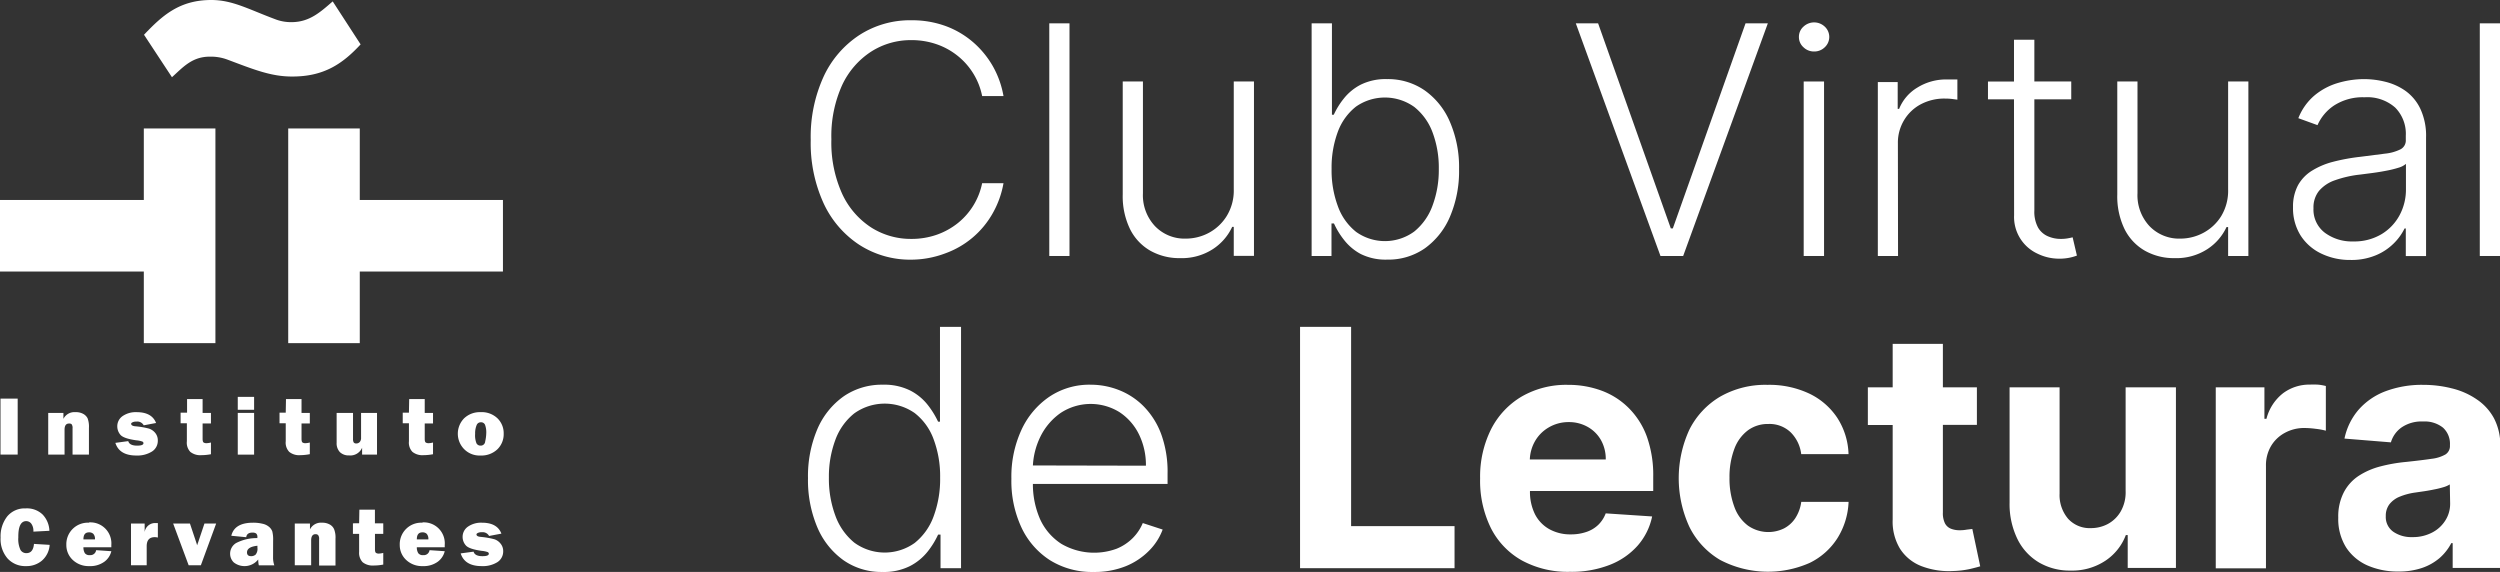 

  <svg width="100%" height="100%" viewBox="0 0 503.44 115.18" xmlns="http://www.w3.org/2000/svg">
    <rect x="0" y="0" width="503.44" height="115.18" fill="#333333" stroke="none"/>
    <g>
      <path
        d="M72.62,8.94,67,.28c-2.51,2.18-4.65,4.13-8.19,4.18a8.88,8.88,0,0,1-3.52-.64C50,1.84,46.79,0,42.56,0,36.11,0,32.66,3.15,29,7l5.63,8.55c2.21-2,4.05-4.14,7.59-4.14a9.54,9.54,0,0,1,3.54.58c5.33,2,8.8,3.42,13,3.42C65.23,15.45,69,12.84,72.62,8.94Z"
        fill="#ffffff"
      />
      <polygon
        points="28.96 69.1 43.38 69.1 43.38 25.87 28.96 25.87 28.96 40.27 0 40.27 0 54.68 28.96 54.68 28.96 69.1"
        fill="#ffffff"
      />
      <polygon
        points="101.28 40.27 72.45 40.27 72.45 25.87 58.04 25.87 58.04 40.27 58.04 54.68 58.04 69.1 72.45 69.1 72.45 54.68 101.28 54.68 101.28 40.27"
        fill="#ffffff"
      />
      <rect
        x="0.1"
        y="80.27"
        width="3.46"
        height="11.27"
        fill="#ffffff"
      />
      <path
        d="M14.41,85.42a1.21,1.21,0,0,1,.2.84v5.29h3.3V86.17a4.83,4.83,0,0,0-.27-1.93,2.1,2.1,0,0,0-.91-.91A3.05,3.05,0,0,0,15.19,83a2.47,2.47,0,0,0-2.42,1.35V83.15H9.71v8.4H13v-5c0-.84.3-1.26.89-1.26A.72.72,0,0,1,14.41,85.42Z"
        fill="#ffffff"
      />
      <path
        d="M30.63,90.91a2.54,2.54,0,0,0,1.15-2.19,2.35,2.35,0,0,0-.52-1.54A2.72,2.72,0,0,0,30,86.31a16.21,16.21,0,0,0-2.8-.47c-.53-.06-.79-.23-.79-.51,0-.09.08-.19.26-.28a1.64,1.64,0,0,1,.8-.15,1.45,1.45,0,0,1,1.47.75l2.49-.47Q30.58,83,27.52,83a4.65,4.65,0,0,0-2.83.79,2.47,2.47,0,0,0-1.07,2.09,2.58,2.58,0,0,0,.63,1.68q.64.75,3.21,1.11a4.88,4.88,0,0,1,1.18.24.36.36,0,0,1,.25.33c0,.34-.43.5-1.28.5-1,0-1.63-.3-1.78-.91l-2.6.35c.54,1.7,1.94,2.55,4.22,2.55A5.54,5.54,0,0,0,30.63,90.91Z"
        fill="#ffffff"
      />
      <path
        d="M42.48,85.28V83.15H40.8V80.36l-3.13,0,0,2.74H36.37v2.13h1.26v3.63A2.67,2.67,0,0,0,38.33,91a3.21,3.21,0,0,0,2.23.66,10.59,10.59,0,0,0,1.92-.19V89.11a4.11,4.11,0,0,1-.94.14,1.11,1.11,0,0,1-.5-.12c-.16-.08-.24-.33-.24-.76V85.28Z"
        fill="#ffffff"
      />
      <rect
        x="47.88"
        y="79.92"
        width="3.29"
        height="2.6"
        fill="#ffffff"
      />
      <rect
        x="47.88"
        y="83.15"
        width="3.29"
        height="8.4"
        fill="#ffffff"
      />
      <path
        d="M62.39,91.46V89.11a4,4,0,0,1-.94.14,1.07,1.07,0,0,1-.49-.12c-.16-.08-.24-.33-.24-.76V85.28h1.67V83.15H60.72V80.36l-3.13,0-.05,2.74H56.29v2.13h1.25v3.63A2.68,2.68,0,0,0,58.25,91a3.18,3.18,0,0,0,2.23.66A10.57,10.57,0,0,0,62.39,91.46Z"
        fill="#ffffff"
      />
      <path
        d="M72.92,90.16v1.39h3v-8.4H72.71v5a1.22,1.22,0,0,1-.26.85.89.89,0,0,1-.69.3.61.61,0,0,1-.53-.2,1.34,1.34,0,0,1-.14-.7V83.15h-3.3v6a2.58,2.58,0,0,0,.66,1.9,2.52,2.52,0,0,0,1.86.66A2.57,2.57,0,0,0,72.92,90.16Z"
        fill="#ffffff"
      />
      <path
        d="M87.2,85.28V83.15H85.53V80.36l-3.13,0-.05,2.74H81.1v2.13h1.25v3.63A2.68,2.68,0,0,0,83.06,91a3.2,3.2,0,0,0,2.23.66,10.39,10.39,0,0,0,1.91-.19V89.11a4,4,0,0,1-.93.14,1.08,1.08,0,0,1-.5-.12c-.16-.08-.24-.33-.24-.76V85.28Z"
        fill="#ffffff"
      />
      <path
        d="M96.79,83a4.57,4.57,0,0,0-3.34,1.25,4.43,4.43,0,0,0,0,6.18,4.35,4.35,0,0,0,3.32,1.3,4.65,4.65,0,0,0,3.39-1.25,4.24,4.24,0,0,0,1.27-3.14,4.18,4.18,0,0,0-1.26-3.11A4.56,4.56,0,0,0,96.79,83Zm.91,5.94a.89.89,0,0,1-.93.8.91.91,0,0,1-.82-.47,4.37,4.37,0,0,1-.27-1.91A4.23,4.23,0,0,1,96,85.57a.87.87,0,0,1,.83-.53.85.85,0,0,1,.85.52,4.37,4.37,0,0,1,.24,1.7A8.12,8.12,0,0,1,97.7,88.92Z"
        fill="#ffffff"
      />
      <path
        d="M5.29,104.94a1.3,1.3,0,0,1,1,.5,2.44,2.44,0,0,1,.43,1.62l3.23-.17a5,5,0,0,0-1.36-3.27,4.54,4.54,0,0,0-3.43-1.24A4.54,4.54,0,0,0,1.45,104a6.51,6.51,0,0,0-1.33,4.27,5.94,5.94,0,0,0,1.41,4.2A4.81,4.81,0,0,0,5.23,114a4.78,4.78,0,0,0,3.21-1.1A4.6,4.6,0,0,0,10,109.72l-3.16-.19q-.16,1.86-1.53,1.86a1.34,1.34,0,0,1-1.19-.66,5.12,5.12,0,0,1-.43-2.51C3.66,106,4.21,104.94,5.29,104.94Z"
        fill="#ffffff"
      />
      <path
        d="M17.93,105.26a4.33,4.33,0,0,0-4.57,4.47,4.07,4.07,0,0,0,1.26,3A4.63,4.63,0,0,0,18,114a4.83,4.83,0,0,0,3-.87A3.66,3.66,0,0,0,22.42,111l-3.06-.21a1.16,1.16,0,0,1-1.27,1,1.12,1.12,0,0,1-1-.39,2.25,2.25,0,0,1-.29-1.19h5.62c0-.2,0-.36,0-.47a4.23,4.23,0,0,0-4.5-4.54Zm-1.13,3.36c0-1,.39-1.42,1.16-1.42a1.21,1.21,0,0,1,.82.29,1.48,1.48,0,0,1,.34,1.13Z"
        fill="#ffffff"
      />
      <path
        d="M29.13,107.14v-1.71H26.38v8.4h3.16V110c0-1.22.54-1.83,1.63-1.83a3,3,0,0,1,.62.08v-2.92l-.48,0A2.12,2.12,0,0,0,29.13,107.14Z"
        fill="#ffffff"
      />
      <path
        d="M39.93,109.13a3.11,3.11,0,0,1-.11.31,3.86,3.86,0,0,0-.12.38c-.08-.29-.17-.57-.27-.86l-1.18-3.53H34.87l3.12,8.4h2.46l3.08-8.4H41.17Z"
        fill="#ffffff"
      />
      <path
        d="M55,108.84a6.6,6.6,0,0,0-.17-1.84,2.18,2.18,0,0,0-.66-.91,3,3,0,0,0-1.35-.63,7.69,7.69,0,0,0-1.86-.2c-2.49,0-3.95.87-4.38,2.63l3,.29q.13-.93,1.26-.93a1.26,1.26,0,0,1,.74.18.88.88,0,0,1,.25.74v.19a9.07,9.07,0,0,0-4.29,1,2.5,2.5,0,0,0-1.2,2.15,2.44,2.44,0,0,0,.73,1.74,3.51,3.51,0,0,0,4.93-.59,5.42,5.42,0,0,0,.12,1.18h3.12a4.71,4.71,0,0,1-.25-1.64Zm-3.16,1.47a1.82,1.82,0,0,1-.37,1.38,1.35,1.35,0,0,1-.9.31c-.55,0-.83-.25-.83-.76,0-.74.7-1.19,2.1-1.34Z"
        fill="#ffffff"
      />
      <path
        d="M66.38,105.61a3.05,3.05,0,0,0-1.54-.35,2.47,2.47,0,0,0-2.42,1.35v-1.18H59.36v8.4h3.3v-5c0-.84.3-1.26.89-1.26a.74.74,0,0,1,.51.18,1.21,1.21,0,0,1,.2.84v5.29h3.3v-5.38a4.61,4.61,0,0,0-.28-1.93A2,2,0,0,0,66.38,105.61Z"
        fill="#ffffff"
      />
      <path
        d="M75.5,102.64l-3.13,0-.05,2.74H71.07v2.13h1.25v3.63a2.71,2.71,0,0,0,.71,2.08,3.22,3.22,0,0,0,2.24.66,9.74,9.74,0,0,0,1.91-.19v-2.35a4,4,0,0,1-.94.14,1,1,0,0,1-.49-.12c-.16-.08-.24-.33-.24-.76v-3.09h1.67v-2.13H75.5Z"
        fill="#ffffff"
      />
      <path
        d="M85.07,105.26a4.33,4.33,0,0,0-4.57,4.47,4.07,4.07,0,0,0,1.26,3A4.63,4.63,0,0,0,85.14,114a4.83,4.83,0,0,0,3-.87A3.71,3.71,0,0,0,89.56,111l-3.06-.21a1.16,1.16,0,0,1-1.27,1,1.12,1.12,0,0,1-1-.39,2.16,2.16,0,0,1-.29-1.19h5.62v-.47a4.22,4.22,0,0,0-4.49-4.54Zm-1.13,3.36c0-1,.39-1.42,1.16-1.42a1.21,1.21,0,0,1,.82.29,1.52,1.52,0,0,1,.34,1.13Z"
        fill="#ffffff"
      />
      <path
        d="M99.55,108.59a17.14,17.14,0,0,0-2.81-.48c-.53-.06-.79-.22-.79-.5,0-.09.09-.19.26-.28a1.67,1.67,0,0,1,.8-.15,1.47,1.47,0,0,1,1.48.75l2.48-.47c-.56-1.47-1.87-2.2-3.91-2.2a4.64,4.64,0,0,0-2.82.79,2.48,2.48,0,0,0-1.08,2.09,2.54,2.54,0,0,0,.64,1.68q.63.75,3.21,1.11a5,5,0,0,1,1.18.24.38.38,0,0,1,.25.33c0,.34-.43.5-1.29.5-1,0-1.62-.3-1.78-.91l-2.6.35Q93.58,114,97,114a5.53,5.53,0,0,0,3.17-.8,2.55,2.55,0,0,0,1.16-2.19,2.34,2.34,0,0,0-.53-1.54A2.64,2.64,0,0,0,99.55,108.59Z"
        fill="#ffffff"
      />
      <path
        d="M175.44,10.39a14.78,14.78,0,0,1,8.08-2.31,15.37,15.37,0,0,1,5.15.85,14.09,14.09,0,0,1,4.26,2.38,13.86,13.86,0,0,1,3.12,3.58,13.71,13.71,0,0,1,1.73,4.45h4.3a18.8,18.8,0,0,0-2.14-6,18.61,18.61,0,0,0-4-4.86,17.88,17.88,0,0,0-5.55-3.25,19.81,19.81,0,0,0-6.89-1.15,18.79,18.79,0,0,0-10.47,3,20.05,20.05,0,0,0-7.18,8.36,29.14,29.14,0,0,0-2.59,12.74,29.16,29.16,0,0,0,2.59,12.75,20.05,20.05,0,0,0,7.18,8.36,18.87,18.87,0,0,0,10.47,3A19.58,19.58,0,0,0,190.41,51a17.89,17.89,0,0,0,9.53-8.11,18.86,18.86,0,0,0,2.14-6h-4.3a13.81,13.81,0,0,1-4.85,8,14.51,14.51,0,0,1-4.26,2.37,15.37,15.37,0,0,1-5.15.85,14.85,14.85,0,0,1-8.08-2.3,16.16,16.16,0,0,1-5.84-6.76,25,25,0,0,1-2.18-11,24.86,24.86,0,0,1,2.18-10.94A16.19,16.19,0,0,1,175.44,10.39Z"
        fill="#ffffff"
      />
      <rect
        x="211.3"
        y="4.7"
        width="4.07"
        height="46.85"
        fill="#ffffff"
      />
      <path
        d="M248.45,38.12A9.8,9.8,0,0,1,247,43.55a9.51,9.51,0,0,1-3.61,3.36,9.83,9.83,0,0,1-4.58,1.14,8.24,8.24,0,0,1-6.22-2.51,9.08,9.08,0,0,1-2.43-6.62V16.41h-4.07V39.17a15.13,15.13,0,0,0,1.49,7,10.26,10.26,0,0,0,4.09,4.33,11.86,11.86,0,0,0,6,1.48,11.49,11.49,0,0,0,6.55-1.8,10.71,10.71,0,0,0,3.91-4.49h.32v5.83h4.07V16.41h-4.07Z"
        fill="#ffffff"
      />
      <path
        d="M286.91,18.21a13,13,0,0,0-7.6-2.28A11.3,11.3,0,0,0,274,17.06a10.48,10.48,0,0,0-3.41,2.81,15.52,15.52,0,0,0-2,3.24h-.37V4.7h-4.09V51.55h4V45h.5a15.68,15.68,0,0,0,2,3.28A10.58,10.58,0,0,0,274,51.14a11.23,11.23,0,0,0,5.34,1.14A12.85,12.85,0,0,0,286.94,50,15.09,15.09,0,0,0,292,43.61a23.36,23.36,0,0,0,1.82-9.54,23,23,0,0,0-1.83-9.5A14.92,14.92,0,0,0,286.91,18.21Zm1.57,23.18a11.94,11.94,0,0,1-3.68,5.23,10,10,0,0,1-11.72.07,11.58,11.58,0,0,1-3.66-5.15A20.73,20.73,0,0,1,268.15,34a20.64,20.64,0,0,1,1.25-7.44,11.52,11.52,0,0,1,3.65-5.08,10.17,10.17,0,0,1,11.77.07,11.77,11.77,0,0,1,3.68,5.16A20.2,20.2,0,0,1,289.74,34,20.53,20.53,0,0,1,288.48,41.39Z"
        fill="#ffffff"
      />
      <polygon
        points="356 4.7 351.51 4.7 336.87 45.99 336.46 45.99 321.82 4.7 317.33 4.7 334.38 51.55 338.95 51.55 356 4.7"
        fill="#ffffff"
      />
      <path
        d="M365.33,10.37a3,3,0,0,0,2.14-.86,2.83,2.83,0,0,0,0-4.14,3.12,3.12,0,0,0-4.3,0,2.72,2.72,0,0,0-.91,2.07,2.72,2.72,0,0,0,.91,2.07A3,3,0,0,0,365.33,10.37Z"
        fill="#ffffff"
      />
      <rect
        x="363.22"
        y="16.41"
        width="4.1"
        height="35.14"
        fill="#ffffff"
      />
      <path
        d="M382.19,28.86a8.74,8.74,0,0,1,1.24-4.65A8.62,8.62,0,0,1,386.8,21a10.11,10.11,0,0,1,4.88-1.15,11.47,11.47,0,0,1,1.49.09l1,.13V16l-1,0c-.41,0-.78,0-1.12,0a10.94,10.94,0,0,0-5.93,1.63,8.82,8.82,0,0,0-3.68,4.29h-.29v-5.4h-4V51.55h4.07Z"
        fill="#ffffff"
      />
      <path
        d="M405.59,43.34a8.13,8.13,0,0,0,4.73,7.75,9.85,9.85,0,0,0,4.31,1,10,10,0,0,0,2.15-.2,10.65,10.65,0,0,0,1.46-.42l-.86-3.68c-.29.07-.63.15-1,.21a7.67,7.67,0,0,1-1.37.11,6.44,6.44,0,0,1-2.59-.52,4.22,4.22,0,0,1-2-1.76,6.68,6.68,0,0,1-.75-3.44V20h7.43V16.41h-7.43V8h-4.1v8.42h-5.24V20h5.24Z"
        fill="#ffffff"
      />
      <path
        d="M448.37,45.72h.32v5.83h4.08V16.41h-4.08V38.12a9.88,9.88,0,0,1-1.41,5.43,9.46,9.46,0,0,1-3.62,3.36,9.79,9.79,0,0,1-4.57,1.14,8.26,8.26,0,0,1-6.23-2.51,9.11,9.11,0,0,1-2.42-6.62V16.41h-4.07V39.17a15.13,15.13,0,0,0,1.48,7,10.29,10.29,0,0,0,4.1,4.33,11.86,11.86,0,0,0,6,1.48,11.43,11.43,0,0,0,6.54-1.8A10.64,10.64,0,0,0,448.37,45.72Z"
        fill="#ffffff"
      />
      <path
        d="M467.52,51.1a13.29,13.29,0,0,0,5.81,1.25,12.72,12.72,0,0,0,5.1-.94,11.11,11.11,0,0,0,3.62-2.4,11,11,0,0,0,2.17-3h.25v5.56h4.08V27.69a12.77,12.77,0,0,0-1.17-5.82,9.38,9.38,0,0,0-3-3.59,12,12,0,0,0-4.06-1.82,18,18,0,0,0-4.2-.53,18.7,18.7,0,0,0-5.29.77,13.19,13.19,0,0,0-4.71,2.49,11.49,11.49,0,0,0-3.29,4.61l3.86,1.4A9.24,9.24,0,0,1,470,21.26a10.62,10.62,0,0,1,6.19-1.67,8.46,8.46,0,0,1,6.14,2.07,7.5,7.5,0,0,1,2.14,5.66v.83a2,2,0,0,1-1.07,1.92,9,9,0,0,1-3.12.87l-5,.64a39.48,39.48,0,0,0-5.45,1,15.33,15.33,0,0,0-4.28,1.81,8,8,0,0,0-2.79,2.92,9.09,9.09,0,0,0-1,4.4,10.31,10.31,0,0,0,1.55,5.75A10.08,10.08,0,0,0,467.52,51.1ZM467,38.43a7.36,7.36,0,0,1,3.23-2.14,22.41,22.41,0,0,1,5.08-1.14l2.47-.32c.91-.12,1.83-.27,2.75-.45a21,21,0,0,0,2.45-.6,4,4,0,0,0,1.52-.78v5.08a10.91,10.91,0,0,1-1.29,5.27,9.92,9.92,0,0,1-3.67,3.83,10.67,10.67,0,0,1-5.63,1.44,9.14,9.14,0,0,1-5.74-1.75,5.85,5.85,0,0,1-2.29-4.95A5.3,5.3,0,0,1,467,38.43Z"
        fill="#ffffff"
      />
      <rect
        x="499.37"
        y="4.7"
        width="4.07"
        height="46.85"
        fill="#ffffff"
      />
      <path
        d="M189.29,84.92h-.38a17.29,17.29,0,0,0-2.07-3.36,10.65,10.65,0,0,0-3.53-2.91,11.64,11.64,0,0,0-5.53-1.18,13.55,13.55,0,0,0-7.91,2.36,15.59,15.59,0,0,0-5.28,6.6,24.19,24.19,0,0,0-1.88,9.86,24.35,24.35,0,0,0,1.88,9.9,15.62,15.62,0,0,0,5.26,6.62,13.31,13.31,0,0,0,7.86,2.37,11.68,11.68,0,0,0,5.54-1.19,11,11,0,0,0,3.57-2.93,16.9,16.9,0,0,0,2.09-3.4h.49v6.76h4.13V65.82h-4.24ZM188,104a12.12,12.12,0,0,1-3.81,5.34,10.39,10.39,0,0,1-12.16-.07,12.49,12.49,0,0,1-3.81-5.43,21.3,21.3,0,0,1-1.3-7.66,21.05,21.05,0,0,1,1.29-7.57,12.18,12.18,0,0,1,3.8-5.35,10.54,10.54,0,0,1,12.2-.07,11.78,11.78,0,0,1,3.8,5.27,21.17,21.17,0,0,1,1.31,7.72A21.54,21.54,0,0,1,188,104Z"
        fill="#ffffff"
      />
      <path
        d="M230.33,81.85a14.33,14.33,0,0,0-5-3.3,15.54,15.54,0,0,0-5.72-1.08,14.44,14.44,0,0,0-8.32,2.44,16.3,16.3,0,0,0-5.62,6.71,22.52,22.52,0,0,0-2,9.79,22.2,22.2,0,0,0,2,9.76,15.78,15.78,0,0,0,5.75,6.63,16,16,0,0,0,8.83,2.38,16.74,16.74,0,0,0,6.47-1.17,13.92,13.92,0,0,0,4.69-3.13,11.76,11.76,0,0,0,2.72-4.24l-4-1.31a9.48,9.48,0,0,1-2,3,9.75,9.75,0,0,1-3.3,2.18,13.12,13.12,0,0,1-11.11-1,11.63,11.63,0,0,1-4.29-5A17.55,17.55,0,0,1,208,97.45h27.12V95.37a22.11,22.11,0,0,0-1.28-7.94A15.81,15.81,0,0,0,230.33,81.85ZM208,93.73a15,15,0,0,1,1.45-5.67,12.55,12.55,0,0,1,4.12-4.89A11,11,0,0,1,225.44,83a11.27,11.27,0,0,1,3.91,4.45,14,14,0,0,1,1.41,6.33Z"
        fill="#ffffff"
      />
      <polygon
        points="272.08 65.82 261.8 65.82 261.8 114.42 292.91 114.42 292.91 105.95 272.08 105.95 272.08 65.82"
        fill="#ffffff"
      />
      <path
        d="M327.92,82.1a15.16,15.16,0,0,0-5.45-3.45,19.26,19.26,0,0,0-6.73-1.15,17.89,17.89,0,0,0-9.34,2.37,16.14,16.14,0,0,0-6.16,6.62,21.36,21.36,0,0,0-2.18,9.87,21.48,21.48,0,0,0,2.18,10,15.45,15.45,0,0,0,6.23,6.5,19.3,19.3,0,0,0,9.67,2.29,21.11,21.11,0,0,0,8-1.39,14.53,14.53,0,0,0,5.65-3.89,12.81,12.81,0,0,0,2.91-5.87l-9.35-.62a6.25,6.25,0,0,1-1.52,2.33,6.35,6.35,0,0,1-2.4,1.42,9.43,9.43,0,0,1-3.08.48,8.65,8.65,0,0,1-4.39-1.07,7.18,7.18,0,0,1-2.86-3,10.15,10.15,0,0,1-1-4.67v0h24.82V96a23.11,23.11,0,0,0-1.3-8.13A15.75,15.75,0,0,0,327.92,82.1ZM308.07,92.52a8,8,0,0,1,1-3.6,7.54,7.54,0,0,1,2.76-2.82A7.84,7.84,0,0,1,315.9,85a7.62,7.62,0,0,1,3.88,1,7,7,0,0,1,2.63,2.65,7.76,7.76,0,0,1,.95,3.87Z"
        fill="#ffffff"
      />
      <path
        d="M352,86.65a6.75,6.75,0,0,1,4.1-1.27,6.15,6.15,0,0,1,4.49,1.67,7.43,7.43,0,0,1,2.13,4.4h9.53a14.21,14.21,0,0,0-2.3-7.36,14,14,0,0,0-5.67-4.86,18.9,18.9,0,0,0-8.35-1.73,18.31,18.31,0,0,0-9.54,2.38,16.12,16.12,0,0,0-6.18,6.62,23.38,23.38,0,0,0,0,19.61,15.9,15.9,0,0,0,6.17,6.64,20.73,20.73,0,0,0,18.05.6A13.72,13.72,0,0,0,370,108.4a14.84,14.84,0,0,0,2.26-7.34h-9.53a7.92,7.92,0,0,1-1.2,3.29,6.07,6.07,0,0,1-2.3,2.07,7.16,7.16,0,0,1-7.23-.57,8.12,8.12,0,0,1-2.72-3.72,16.27,16.27,0,0,1-1-5.93,16,16,0,0,1,1-5.87A8.19,8.19,0,0,1,352,86.65Z"
        fill="#ffffff"
      />
      <path
        d="M396.09,106.65a7.68,7.68,0,0,1-1.43.13,4.73,4.73,0,0,1-1.79-.31,2.33,2.33,0,0,1-1.2-1.08,4.59,4.59,0,0,1-.42-2.17V85.56h6.85V78h-6.85V69.24H381.14V78h-5v7.59h5v19a10.55,10.55,0,0,0,1.49,5.93,8.94,8.94,0,0,0,4.26,3.47,15.44,15.44,0,0,0,6.4,1,18.27,18.27,0,0,0,3.34-.39c.92-.22,1.63-.4,2.14-.56l-1.59-7.52Z"
        fill="#ffffff"
      />
      <path
        d="M428.05,98.9a7.73,7.73,0,0,1-1,4.11,6.62,6.62,0,0,1-2.57,2.5,7.21,7.21,0,0,1-3.42.84,5.88,5.88,0,0,1-4.58-1.87,7.34,7.34,0,0,1-1.73-5.1V78H404.68v23.21a16.09,16.09,0,0,0,1.58,7.33,11.2,11.2,0,0,0,4.33,4.72A12.25,12.25,0,0,0,417,114.9a12.08,12.08,0,0,0,7-2,10.74,10.74,0,0,0,4.09-5.15h.38v6.62h9.71V78H428.05Z"
        fill="#ffffff"
      />
      <path
        d="M465.16,77.45a8.86,8.86,0,0,0-5.41,1.74,9.52,9.52,0,0,0-3.34,5.14H456V78h-9.8v36.45h10.11V93.8a7.62,7.62,0,0,1,1-3.94,7.15,7.15,0,0,1,2.76-2.67,8.07,8.07,0,0,1,4-1,17.82,17.82,0,0,1,2.3.17,13.47,13.47,0,0,1,2,.37v-9a10.81,10.81,0,0,0-1.54-.27A16.18,16.18,0,0,0,465.16,77.45Z"
        fill="#ffffff"
      />
      <path
        d="M498.75,80.42a15.12,15.12,0,0,0-5-2.21A23.2,23.2,0,0,0,488,77.5a20.87,20.87,0,0,0-7.68,1.31,13.59,13.59,0,0,0-5.4,3.75,12.9,12.9,0,0,0-2.8,5.76l9.35.76a5.59,5.59,0,0,1,2.14-3,7.1,7.1,0,0,1,4.34-1.2,5.91,5.91,0,0,1,4,1.23,4.39,4.39,0,0,1,1.41,3.49v.14a2,2,0,0,1-.88,1.76,7.22,7.22,0,0,1-2.82.89c-1.3.2-3,.4-5.13.63a32.29,32.29,0,0,0-5.16.9,14.83,14.83,0,0,0-4.38,1.9,8.89,8.89,0,0,0-3,3.32,10.57,10.57,0,0,0-1.12,5.1,10.79,10.79,0,0,0,1.58,6,9.89,9.89,0,0,0,4.31,3.63,15.09,15.09,0,0,0,6.21,1.22,14.41,14.41,0,0,0,4.77-.72,10.74,10.74,0,0,0,3.54-2,10.18,10.18,0,0,0,2.35-3h.28v5h9.59V89.84a11.62,11.62,0,0,0-1.26-5.59A10.71,10.71,0,0,0,498.75,80.42Zm-5.35,21a6.22,6.22,0,0,1-1,3.44,6.81,6.81,0,0,1-2.68,2.41,8.35,8.35,0,0,1-3.94.89,6.4,6.4,0,0,1-3.83-1.08,3.62,3.62,0,0,1-1.51-3.14,3.82,3.82,0,0,1,.73-2.39,5,5,0,0,1,2.07-1.53,12.65,12.65,0,0,1,3.11-.83l1.85-.27q1-.15,2-.36a17.13,17.13,0,0,0,1.84-.45,4.92,4.92,0,0,0,1.29-.56Z"
        fill="#ffffff"
      />
    </g>
  </svg>


